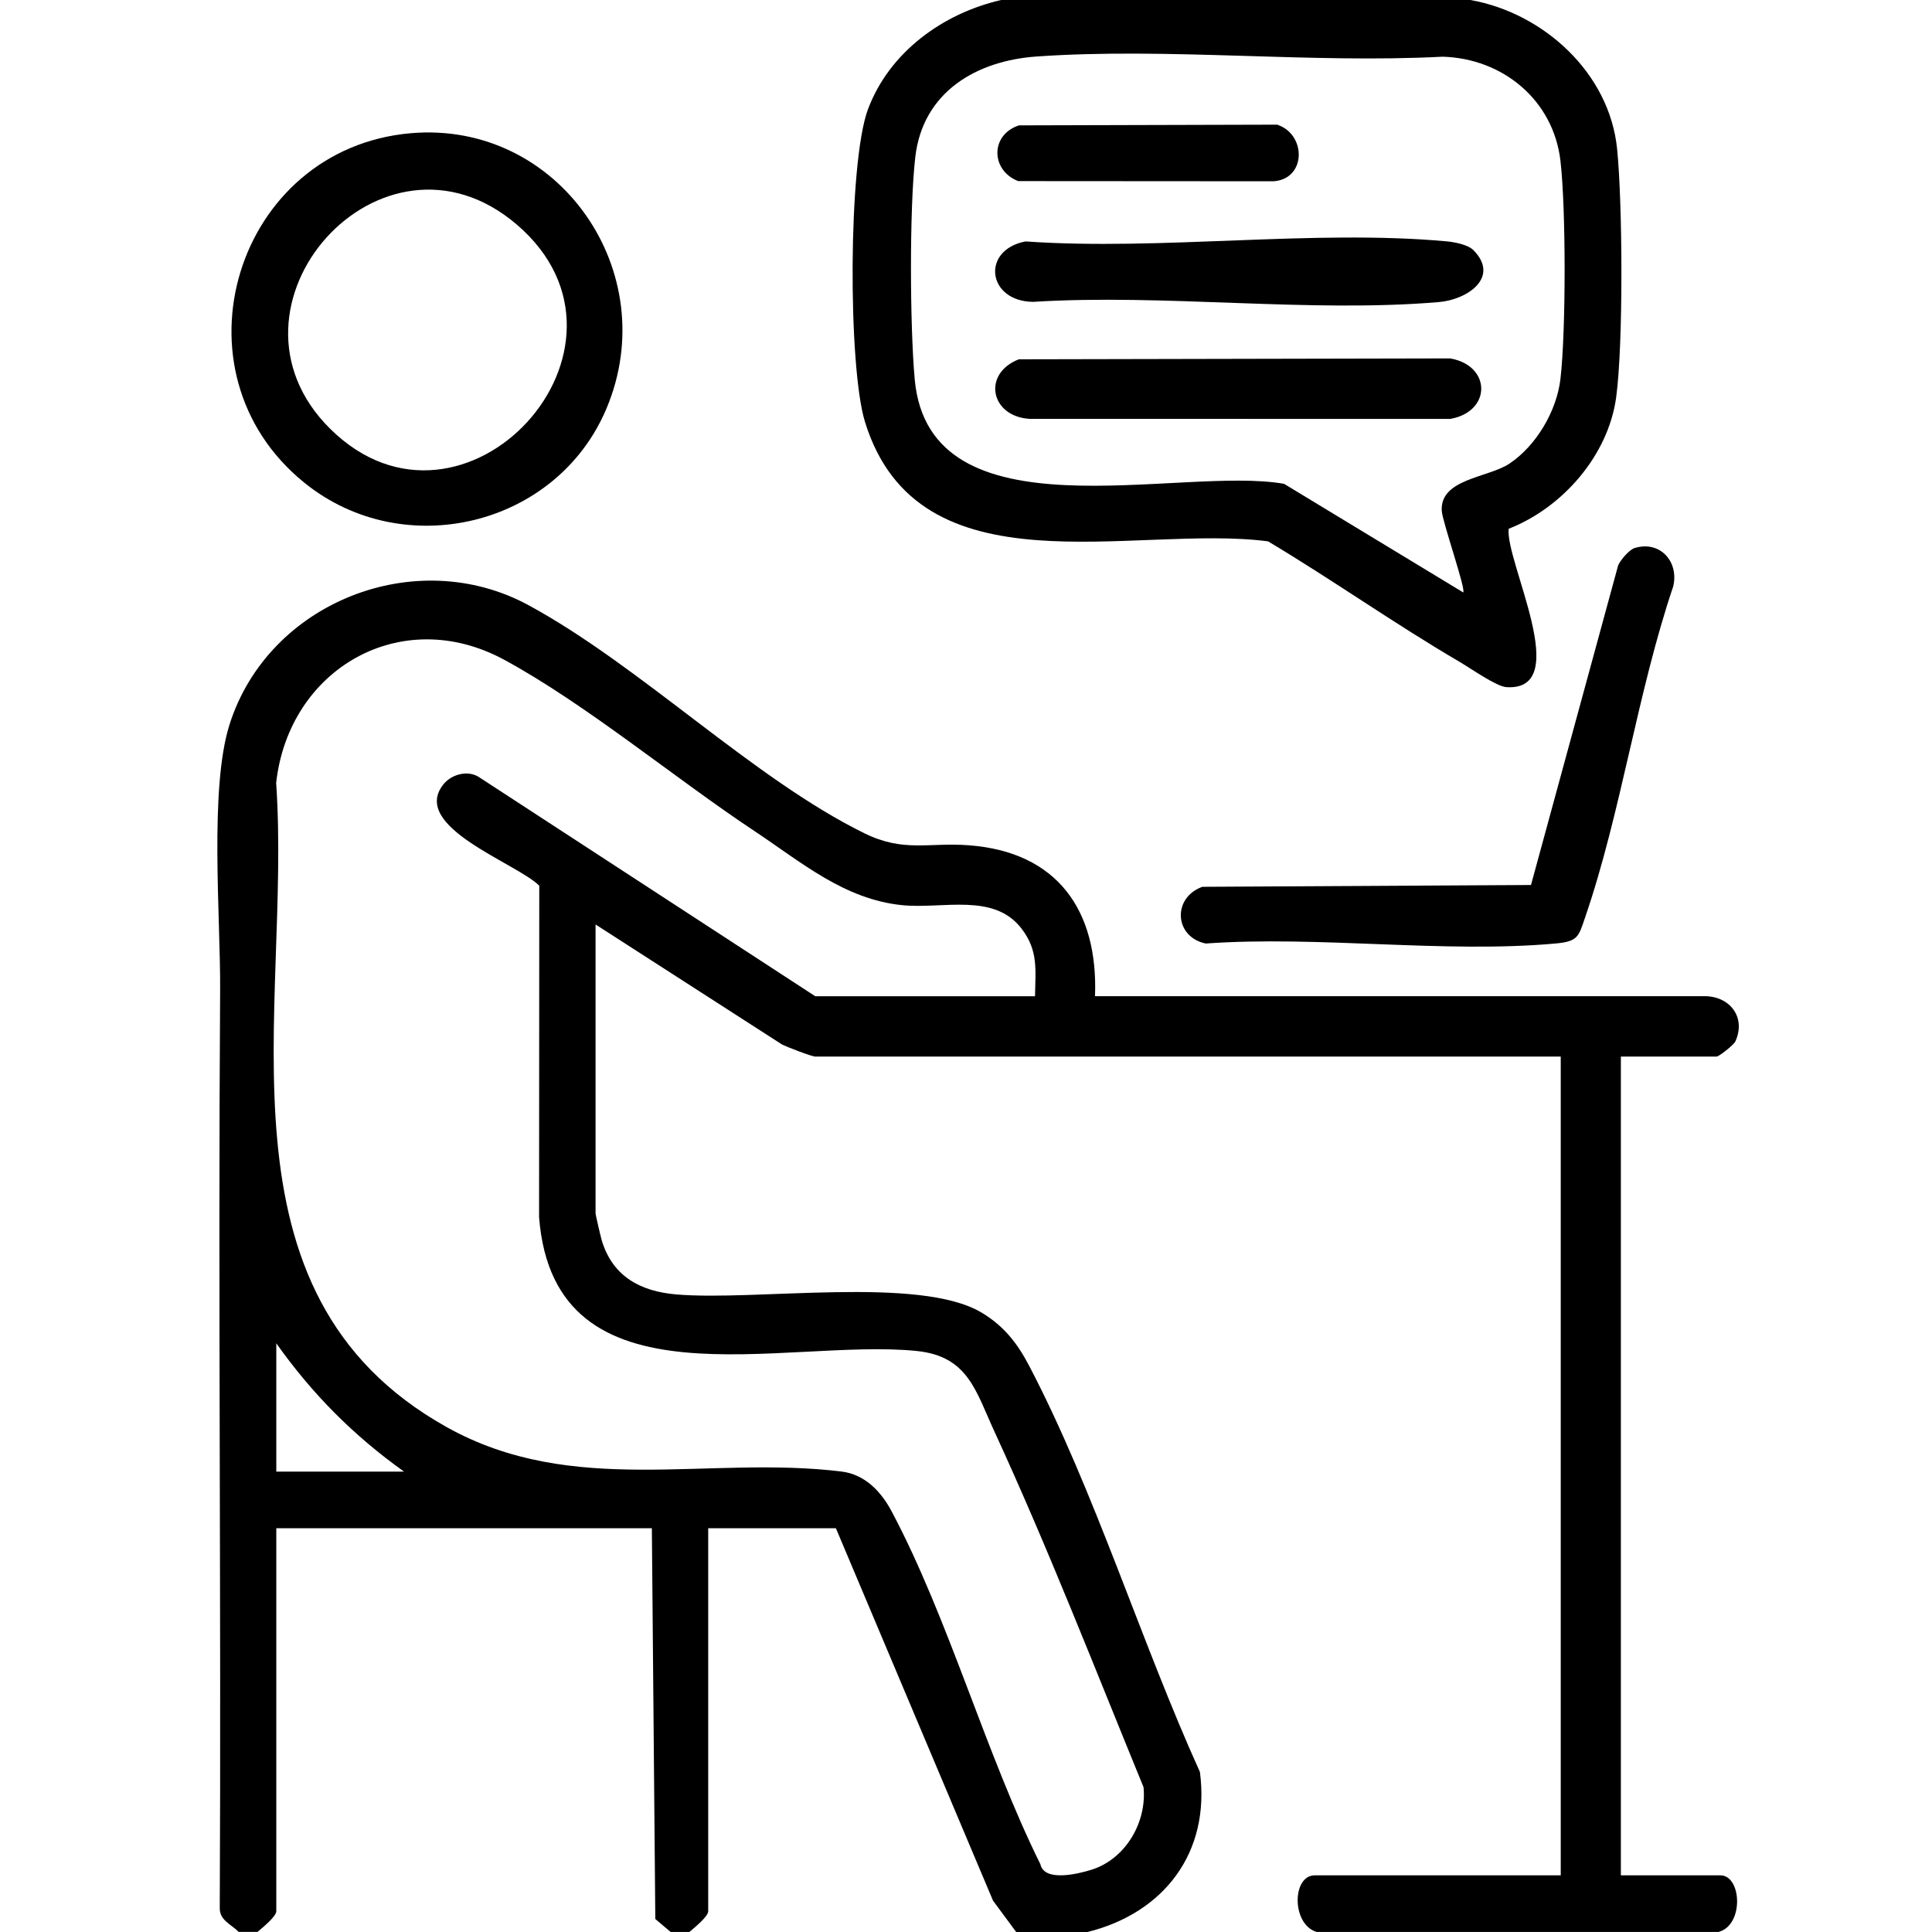 <svg xmlns:xlink="http://www.w3.org/1999/xlink" xmlns="http://www.w3.org/2000/svg" width="80" height="80" viewBox="0 0 80 80" fill="none"><path d="M9.886 79.998C9.575 79.679 9.082 79.519 9.1 78.99C9.161 66.332 9.03 53.637 9.115 41.021C9.136 38 8.661 32.669 9.503 30.005C11.112 24.924 17.221 22.53 21.88 25.057C26.54 27.584 31.179 32.238 35.801 34.508C37.427 35.306 38.455 34.873 40.131 35.002C43.77 35.281 45.477 37.681 45.342 41.25H70.616C71.642 41.269 72.306 42.129 71.858 43.123C71.793 43.264 71.182 43.75 71.082 43.75H67.117V77.654H71.24C72.115 77.654 72.229 79.712 71.161 79.998H54.52C53.475 79.687 53.495 77.654 54.441 77.654H64.627V43.75H33.76C33.613 43.75 32.605 43.36 32.388 43.254L24.661 38.281V50.235C24.661 50.31 24.875 51.22 24.922 51.378C25.375 52.858 26.519 53.472 28 53.599C31.293 53.885 38.061 52.818 40.633 54.345C41.562 54.897 42.126 55.616 42.621 56.566C45.323 61.73 47.262 68.023 49.686 73.373C50.126 76.715 48.191 79.215 45.033 80H42.078L41.118 78.7L34.613 63.282H29.325V79.139C29.325 79.365 28.738 79.833 28.547 79.998H27.77L27.135 79.462L26.992 63.28H11.441V79.137C11.441 79.362 10.855 79.831 10.664 79.996H9.886V79.998ZM42.858 41.25C42.876 40.152 42.999 39.362 42.3 38.452C41.149 36.948 39.036 37.652 37.356 37.481C34.953 37.239 33.172 35.694 31.237 34.41C27.954 32.231 24.244 29.144 20.877 27.319C16.605 25.003 11.958 27.696 11.435 32.419C12.084 41.81 8.553 53.535 18.49 59.09C23.736 62.024 29.321 60.251 34.851 60.934C35.824 61.055 36.491 61.77 36.929 62.597C39.295 67.061 40.813 72.613 43.081 77.196C43.243 77.933 44.626 77.6 45.193 77.423C46.611 76.979 47.496 75.45 47.351 74.002C45.342 69.103 43.395 64.09 41.174 59.27C40.4 57.593 40.085 56.157 37.955 55.941C32.483 55.384 22.948 58.49 22.322 50.397L22.33 36.675C21.378 35.729 16.984 34.242 18.351 32.49C18.67 32.079 19.323 31.884 19.796 32.154L33.758 41.252H42.858V41.25ZM16.729 60.936C14.633 59.436 12.935 57.73 11.441 55.624V60.936H16.729Z" fill="black"></path><path d="M60.899 0.002C63.91 0.542 66.649 3.014 66.962 6.175C67.188 8.445 67.221 14.233 66.923 16.445C66.597 18.861 64.698 21.026 62.471 21.895C62.321 23.245 65.191 28.636 62.375 28.453C61.96 28.426 60.882 27.665 60.444 27.409C57.753 25.836 55.184 24.015 52.507 22.416C46.962 21.691 38.032 24.655 35.816 17.466C35.113 15.185 35.117 6.741 35.938 4.533C36.823 2.154 39.055 0.548 41.458 0H60.899V0.002ZM60.588 24.532C60.708 24.405 59.729 21.613 59.7 21.151C59.621 19.822 61.624 19.787 62.506 19.195C63.615 18.453 64.461 17.018 64.615 15.689C64.845 13.701 64.845 8.647 64.615 6.66C64.32 4.129 62.209 2.414 59.731 2.348C54.244 2.633 48.372 1.96 42.93 2.339C40.432 2.512 38.211 3.806 37.9 6.504C37.653 8.641 37.678 13.539 37.877 15.712C38.486 22.386 48.838 19.268 53.17 20.034L60.59 24.532H60.588Z" fill="black"></path><path d="M17.009 5.516C23.141 4.985 27.5 11.274 25.107 16.93C23.048 21.797 16.723 23.313 12.613 19.997C6.905 15.391 9.77 6.143 17.009 5.516ZM13.675 17.759C19.195 23.215 27.328 14.37 21.397 9.297C15.811 4.52 8.549 12.691 13.675 17.759Z" fill="black"></path><path d="M67.696 22.69C68.743 22.376 69.529 23.259 69.284 24.284C67.804 28.659 67.126 33.642 65.643 37.969C65.361 38.792 65.348 38.983 64.405 39.069C59.806 39.485 54.592 38.735 49.927 39.069C48.629 38.802 48.527 37.181 49.783 36.721L63.395 36.646L67.007 23.401C67.119 23.169 67.462 22.761 67.698 22.688L67.696 22.69Z" fill="black"></path><path d="M42.192 14.878L60.048 14.841C61.763 15.137 61.765 17.051 60.048 17.347L42.625 17.343C41.018 17.245 40.653 15.474 42.192 14.876V14.878Z" fill="black"></path><path d="M61.011 10.358C62.116 11.474 60.78 12.406 59.582 12.508C54.215 12.964 48.216 12.158 42.781 12.499C40.882 12.483 40.608 10.354 42.464 9.997C48.075 10.389 54.362 9.489 59.895 9.993C60.223 10.022 60.782 10.129 61.011 10.358Z" fill="black"></path><path d="M42.192 5.191L52.886 5.162C54.103 5.564 54.097 7.412 52.736 7.506L42.161 7.499C41.018 7.056 40.999 5.581 42.19 5.193L42.192 5.191Z" fill="black"></path></svg>